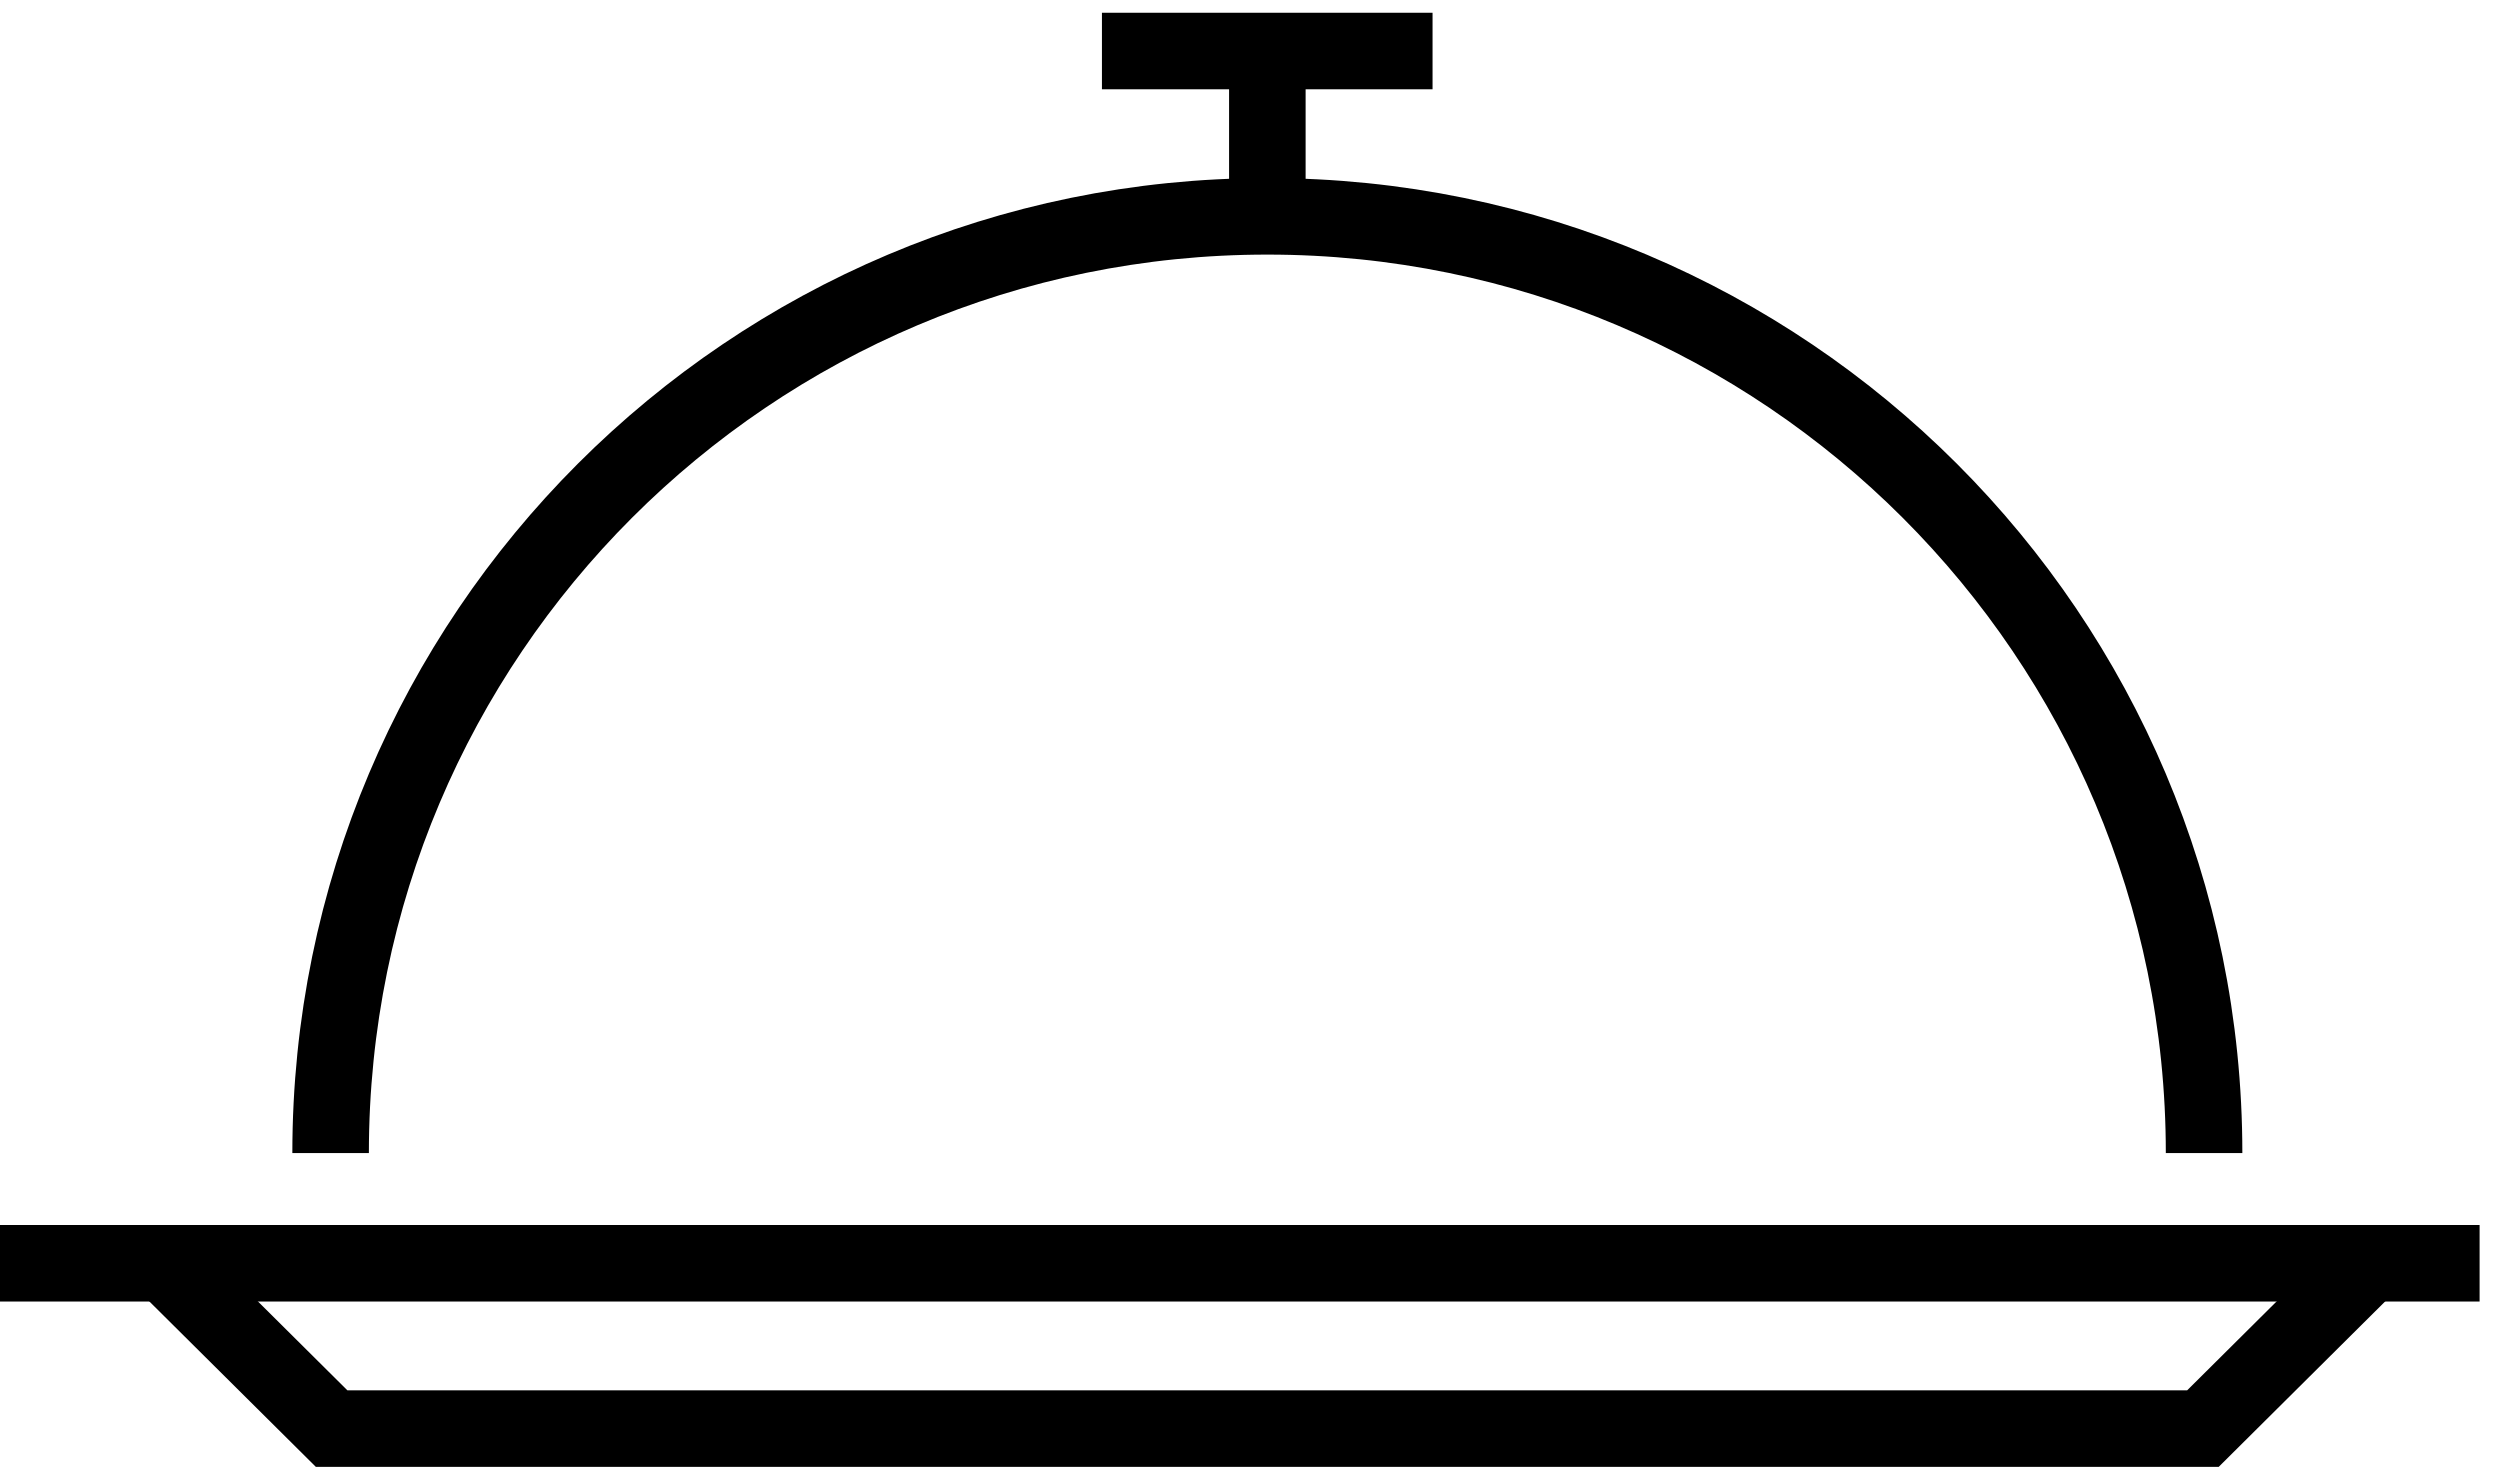 <?xml version="1.0" encoding="UTF-8"?>
<svg xmlns="http://www.w3.org/2000/svg" width="49" height="29" viewBox="0 0 49 29" fill="none">
  <path d="M0 24.76H48.6" stroke="black" stroke-width="1.5"></path>
  <path d="M21.598 1L28.078 1" stroke="black" stroke-width="1.5"></path>
  <path d="M24.84 1V4.24" stroke="black" stroke-width="1.5"></path>
  <path d="M3.238 24.76L6.499 28H43.178L46.438 24.76" stroke="black" stroke-width="1.5"></path>
  <path d="M43.2 22.6C43.2 12.46 34.98 4.24 24.84 4.24C14.7 4.24 6.48 12.46 6.48 22.6" stroke="black" stroke-width="1.5"></path>
</svg>
